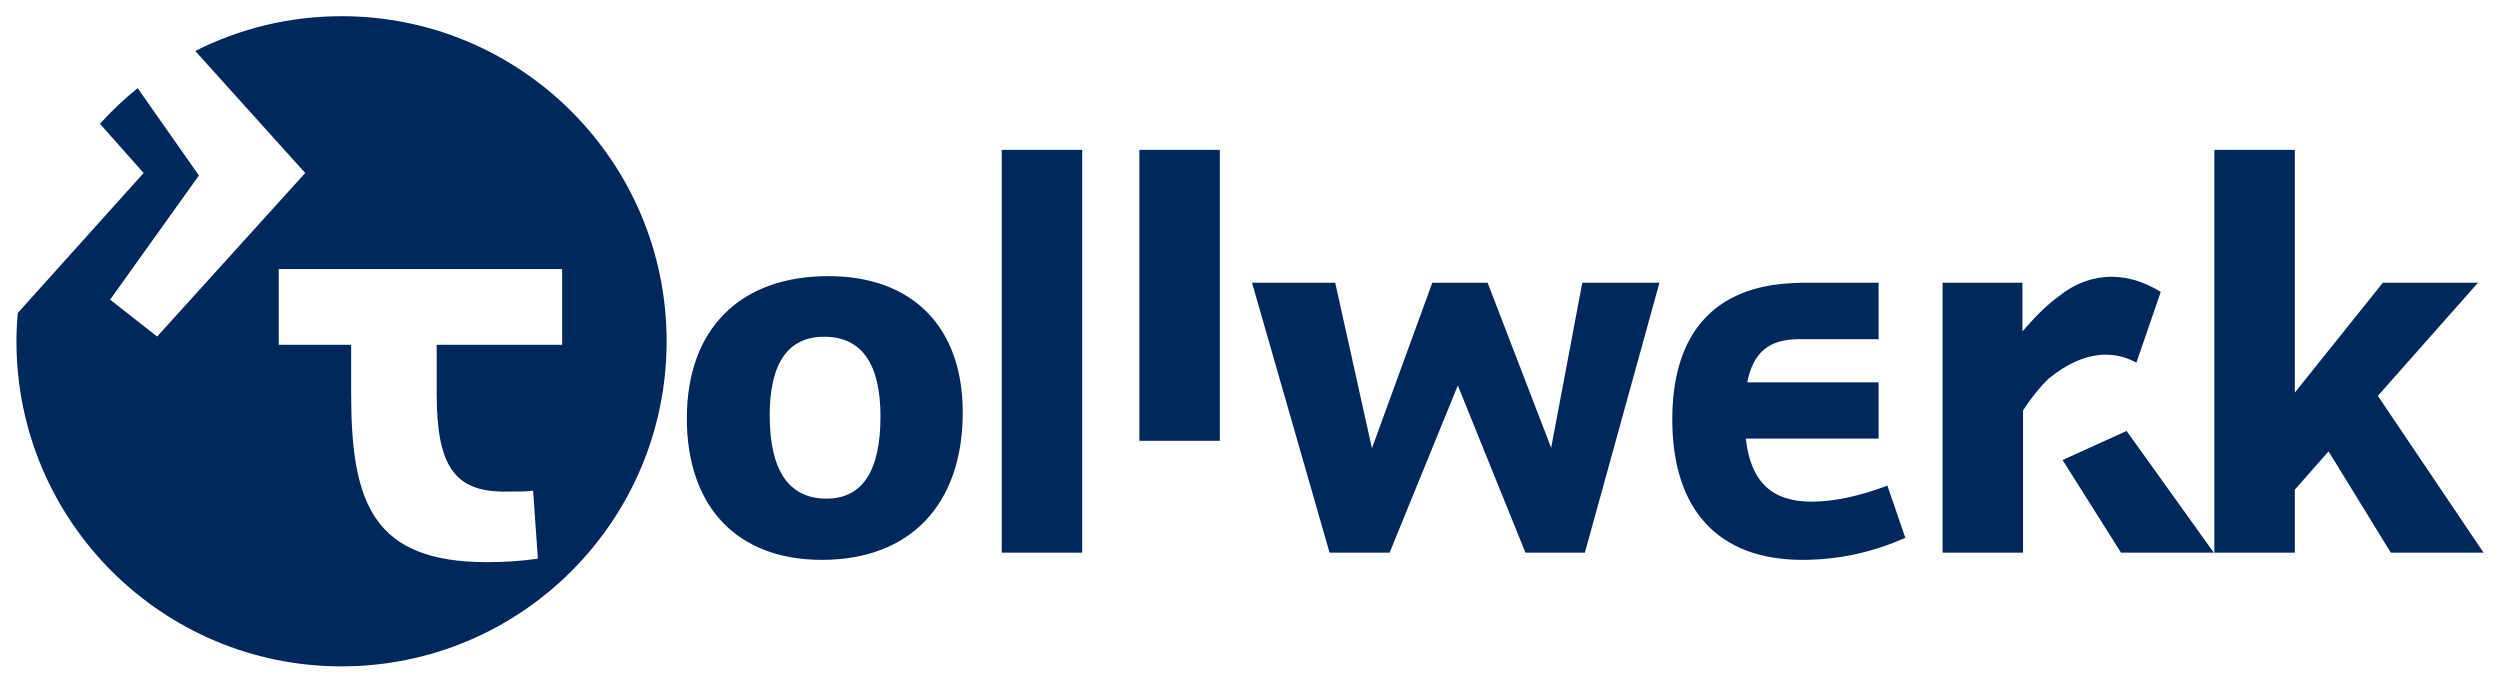 <?xml version="1.0" encoding="utf-8"?>
<!-- Generator: Adobe Illustrator 15.1.0, SVG Export Plug-In . SVG Version: 6.00 Build 0)  -->
<!DOCTYPE svg PUBLIC "-//W3C//DTD SVG 1.1//EN" "http://www.w3.org/Graphics/SVG/1.1/DTD/svg11.dtd">
<svg version="1.1" id="Ebene_1" xmlns="http://www.w3.org/2000/svg" xmlns:xlink="http://www.w3.org/1999/xlink" x="0px" y="0px"
	 width="608px" height="166px" viewBox="-3.536 -3.51 608 166" enable-background="new -3.536 -3.51 608 166" xml:space="preserve">
<g id="Ebene_1_1_">
</g>
<g id="RZ_2">
	<path fill="#00285A" d="M600.464,130.893h-22.555l-15.137-24.629l-8.206,9.304v15.325h-19.569V32.934h19.569v59.035l21.398-26.714
		h23.149l-24.358,27.508L600.464,130.893z M437.01,118.491c-9.712,0-14.787-4.882-15.962-15.325h32.294V89.47h-8.091h-23.856
		c1.469-7.327,5.277-10.493,12.689-10.493l19.258,0.005v-0.007V65.254h-18.748l-1.932,0.076
		c-19.293,0.79-29.497,12.201-29.497,33.183c0,22.014,11.243,34.136,31.648,34.136c8.646,0,16.836-1.756,25.03-5.361l-4.367-12.691
		C448.667,117.171,442.457,118.491,437.01,118.491z M507.224,82.806c1.008-0.087,1.975-0.068,2.908,0.025
		c2.188,0.222,4.168,0.896,5.902,1.868l5.923-17.221c-1.998-1.236-3.974-2.136-5.905-2.735c-0.07-0.022-0.143-0.047-0.212-0.069
		c-7.055-2.107-13.535-0.209-18.507,3.752c-2.603,1.864-5.248,4.371-8.09,7.618l-0.924,1.055V65.255h-19.422v65.638h19.569V96.311
		l0.085-0.131c2.012-3.074,4.01-5.563,6.066-7.534C499.186,84.862,503.444,83.136,507.224,82.806z M373.703,105.4l-15.452-40.146
		h-13.455l-14.68,40.254l-8.927-40.254h-20.231l18.854,65.639h14.604l16.592-40.652l16.442,40.652h14.454l18.137-65.639h-18.762
		L373.703,105.4z M498.083,108.364l14.22,22.54h22.562l-21.209-29.601L498.083,108.364z M158.587,79.49
		c0,43.666-35.399,79.061-79.063,79.061S0.464,123.156,0.464,79.49c0-2.315,0.122-4.604,0.315-6.871l30.614-34.057l-10.624-11.96
		c2.82-3.131,5.891-6.027,9.171-8.675l14.897,21.241L23.24,69.365l11.444,8.965l36.008-39.768L43.955,8.886
		C54.652,3.49,66.727,0.429,79.524,0.429C123.19,0.429,158.587,35.826,158.587,79.49z M133.176,61.928h-30.509H81.864H64.25V80.34
		h17.614v11.9c0,26.57,5.269,40.967,33.06,40.967c4.381,0,8.539-0.286,12.353-0.853l-1.164-16.536
		c-1.562,0.235-3.858,0.235-6.927,0.235c-12.195,0-16.519-6.229-16.519-23.812V80.341h30.509V61.928L133.176,61.928z
		 M230.603,96.757c0,22.475-12.813,35.892-34.282,35.892c-20.549,0-32.817-12.869-32.817-34.427
		c0-21.652,12.871-34.579,34.426-34.579C218.389,63.643,230.603,76.022,230.603,96.757z M210.596,97.783
		c0-12.87-4.606-19.395-13.691-19.395c-8.792,0-13.25,6.427-13.25,19.101c0,13.45,4.655,20.27,13.836,20.27
		C206.187,117.759,210.596,111.037,210.596,97.783z M273.557,103.692h19.567V32.934h-19.567V103.692z M240.089,130.893h19.567
		V32.934h-19.567V130.893z"/>
</g>
</svg>
